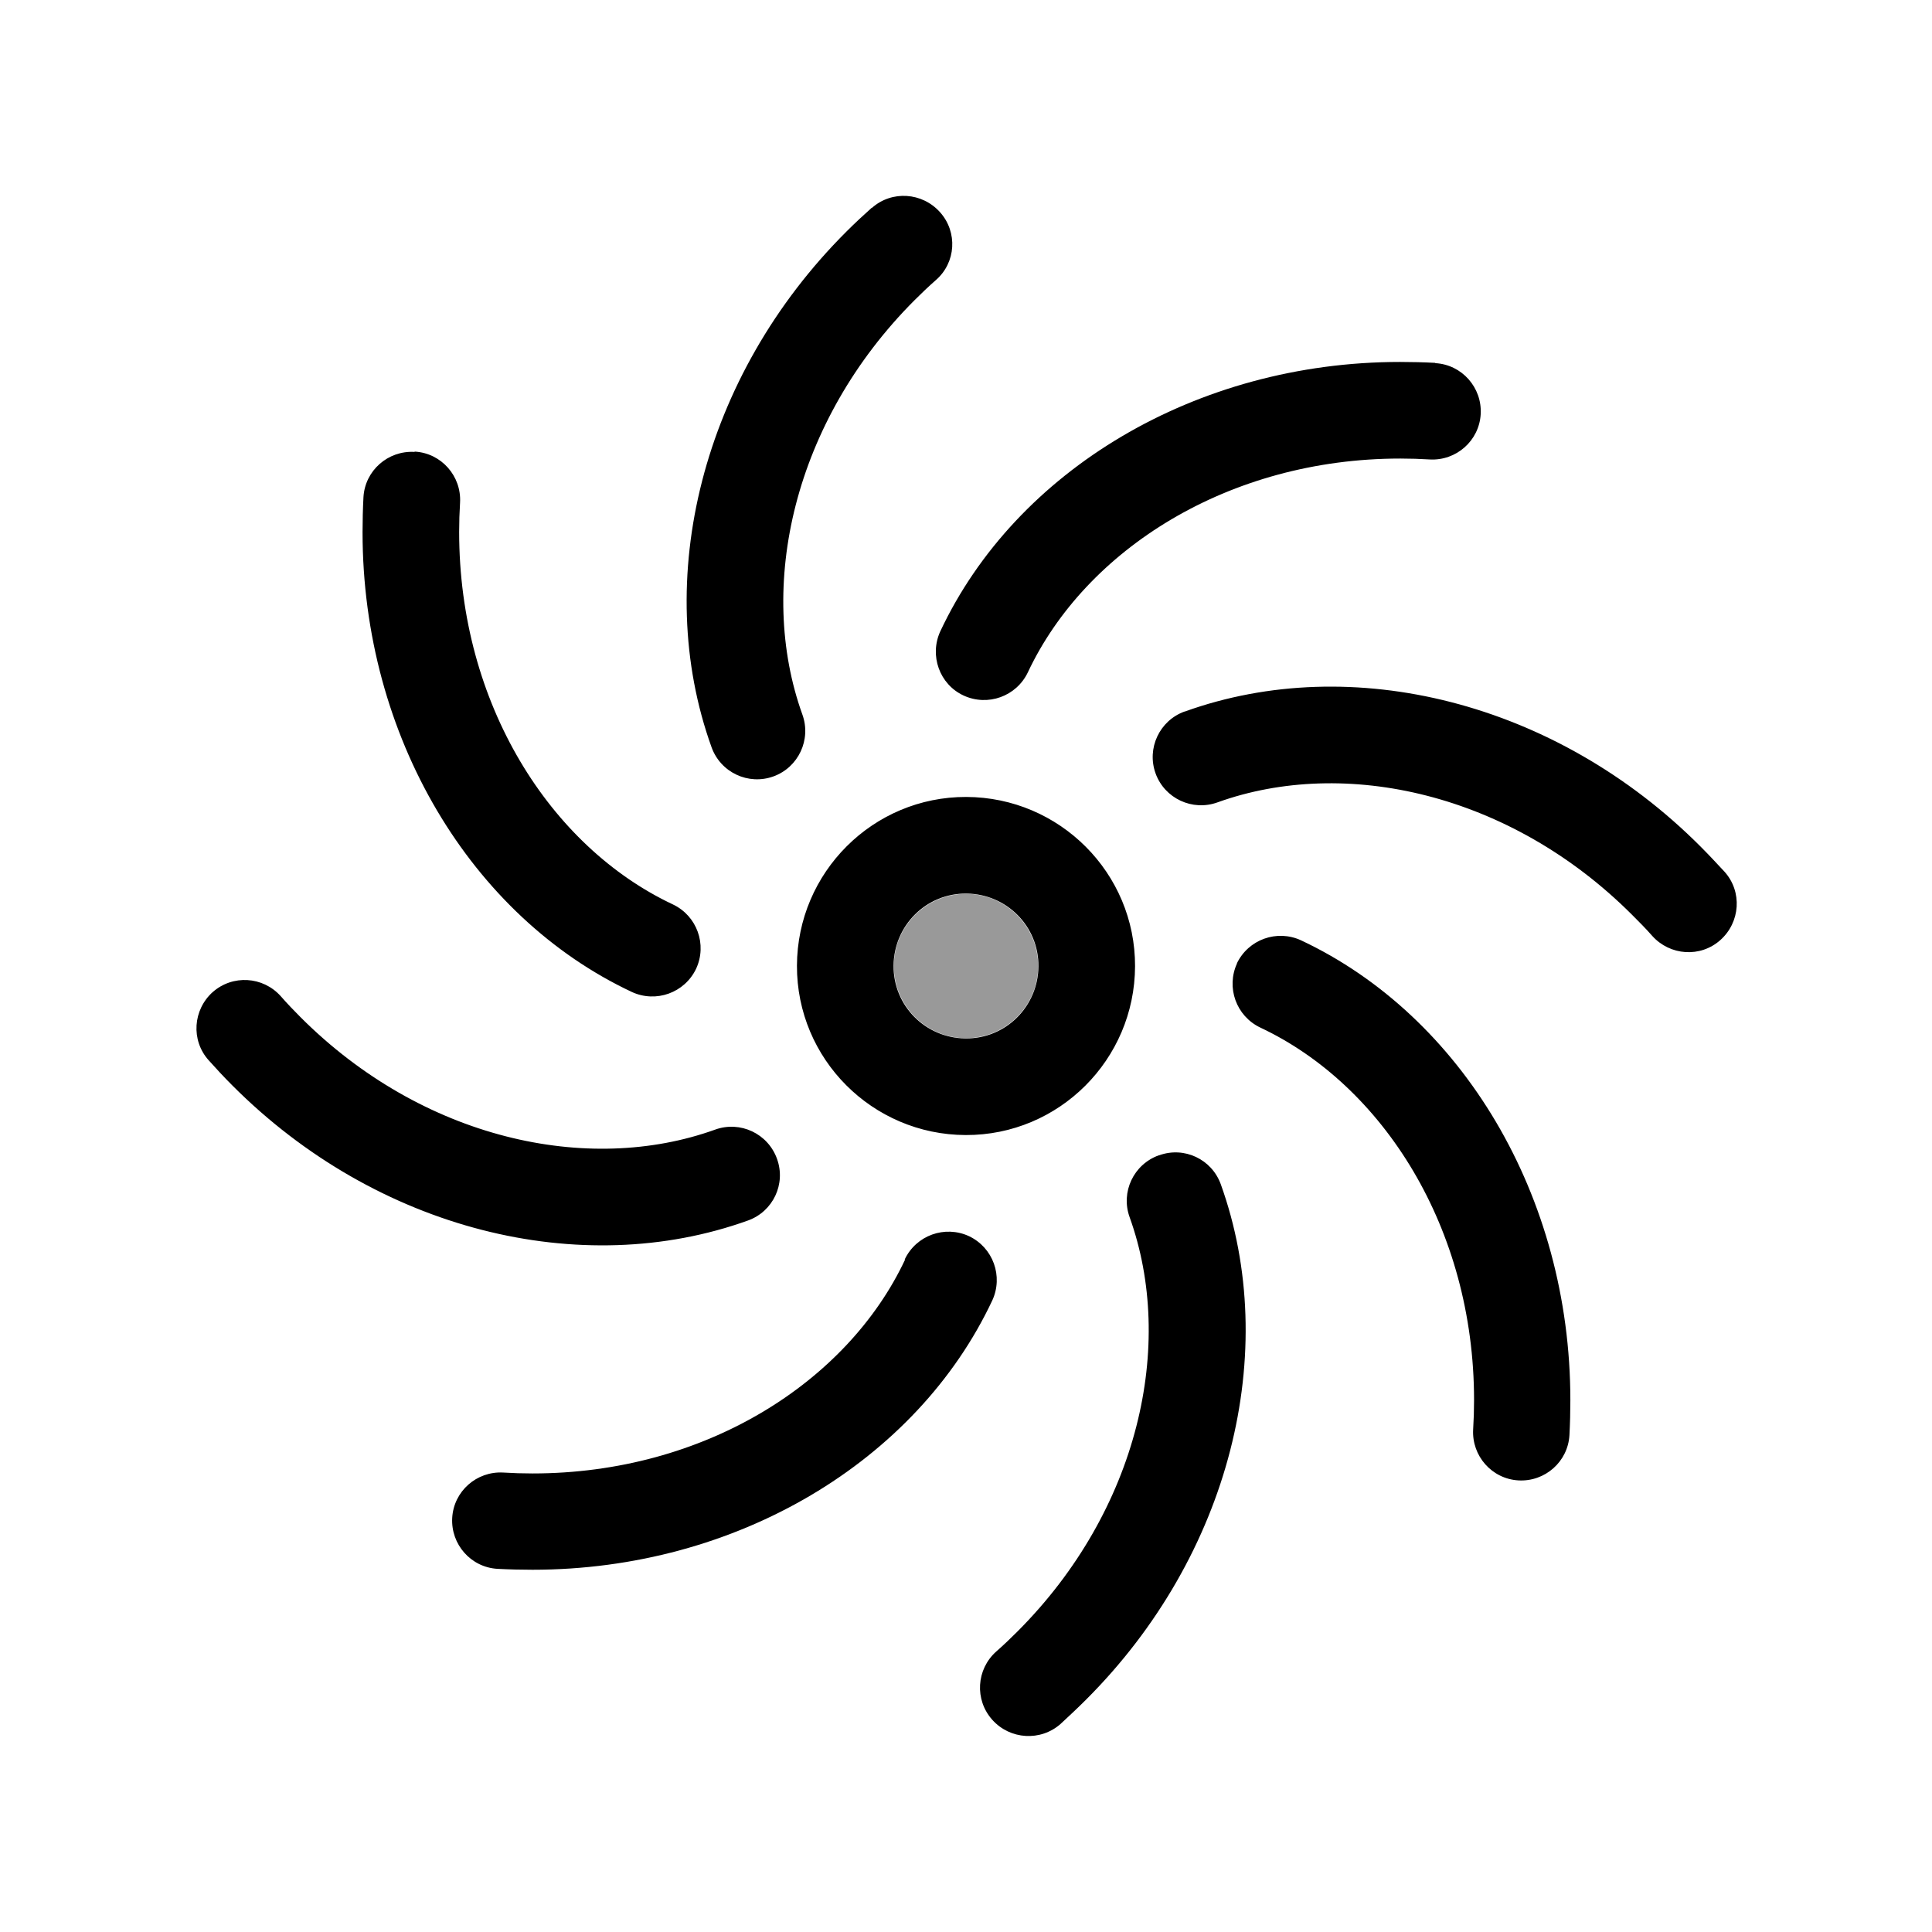 <svg xmlns="http://www.w3.org/2000/svg" viewBox="0 0 640 640"><!--! Font Awesome Pro 7.1.0 by @fontawesome - https://fontawesome.com License - https://fontawesome.com/license (Commercial License) Copyright 2025 Fonticons, Inc. --><path opacity=".4" fill="currentColor" d="M296.1 320C296.1 333.2 306.8 343.9 320 343.9C333.2 343.9 343.9 333.2 343.9 320C343.9 306.8 333.2 296.1 320 296.1C306.8 296.1 296.1 306.8 296.1 320z"/><path fill="currentColor" d="M384 382.7C392.3 379.7 401.4 384 404.4 392.3C424.3 447.6 407.7 515.2 359.7 563.1C356.9 565.9 354.1 568.5 351.3 571.1C344.7 576.9 334.6 576.3 328.7 569.7C322.8 563.1 323.4 553 330 547.1C332.4 545 334.7 542.8 337 540.5C377.3 500.2 389.4 445.4 374.2 403.2C371.2 394.9 375.5 385.7 383.9 382.7zM299.7 417.2C303.5 409.2 313 405.8 321 409.5C329 413.3 332.4 422.8 328.7 430.8C303.7 484 244.1 520 176.4 520C172.5 520 168.6 519.9 164.8 519.7C156 519.2 149.3 511.6 149.8 502.8C150.3 494 157.9 487.3 166.7 487.8C169.9 488 173.1 488.1 176.4 488.1C233.4 488.1 280.7 457.9 299.8 417.3zM409.7 319.2C413.5 311.2 423 307.8 431 311.5C484.2 336.5 520.2 396.1 520.2 463.8C520.2 467.7 520.1 471.6 519.9 475.4C519.4 484.2 511.8 490.9 503 490.4C494.2 489.9 487.5 482.3 488 473.5C488.2 470.3 488.3 467.1 488.3 463.8C488.3 406.8 458.1 359.5 417.5 340.4C409.5 336.6 406.1 327.1 409.8 319.1zM70.4 328.7C77 322.8 87.1 323.4 93 330C95.1 332.4 97.3 334.7 99.6 337C139.9 377.3 194.7 389.4 236.9 374.2C245.2 371.2 254.4 375.5 257.4 383.9C260.4 392.2 256.1 401.3 247.8 404.3C192.5 424.2 124.9 407.6 77 359.6C74.2 356.8 71.6 354 69.1 351.2C63.2 344.6 63.9 334.5 70.5 328.6zM319.9 376C289 375.9 263.9 350.8 264 319.9C264.1 289 289.2 263.9 320.1 264C351 264.1 376.1 289.2 376 320.1C375.9 351 350.8 376.1 319.9 376zM320.1 296C306.8 295.9 296.1 306.6 296 319.9C295.9 333.2 306.6 343.9 319.9 344C333.2 344.1 343.9 333.4 344 320.1C344.1 306.8 333.4 296.1 320.1 296zM137.4 149.6C146.2 150.1 152.9 157.7 152.4 166.5C152.2 169.7 152.1 172.9 152.1 176.2C152.1 233.2 182.3 280.5 222.9 299.6C230.9 303.4 234.3 312.9 230.6 320.9C226.8 328.9 217.3 332.3 209.3 328.6C156.1 303.6 120.1 244 120.1 176.3C120.1 172.4 120.2 168.5 120.4 164.7C120.9 155.9 128.5 149.2 137.3 149.7zM392.5 235.7C447.8 215.8 515.4 232.4 563.3 280.4C566.1 283.2 568.7 286 571.3 288.8C577.2 295.4 576.5 305.5 569.9 311.4C563.3 317.3 553.2 316.6 547.3 310C545.2 307.6 542.9 305.3 540.6 303C500.3 262.7 445.5 250.6 403.3 265.8C395 268.8 385.8 264.5 382.8 256.2C379.8 247.9 384.1 238.7 392.4 235.7zM288.8 68.9C295.4 63 305.5 63.7 311.4 70.3C317.3 76.9 316.7 87 310 92.8C307.6 94.9 305.3 97.1 303 99.4C262.7 139.7 250.6 194.5 265.8 236.7C268.8 245 264.5 254.2 256.2 257.2C247.9 260.2 238.7 255.9 235.7 247.5C215.8 192.2 232.4 124.6 280.4 76.7C283.2 73.9 286 71.3 288.8 68.8zM475.5 120.3C484.3 120.8 491 128.4 490.5 137.2C490 146 482.4 152.7 473.6 152.2C470.4 152 467.2 151.9 463.9 151.9C406.9 151.9 359.6 182.1 340.5 222.7C336.7 230.7 327.2 234.1 319.2 230.4C311.2 226.7 307.8 217.1 311.5 209.1C336.5 155.9 396.1 119.9 463.8 119.9C467.7 119.9 471.6 120 475.4 120.2z"/></svg>